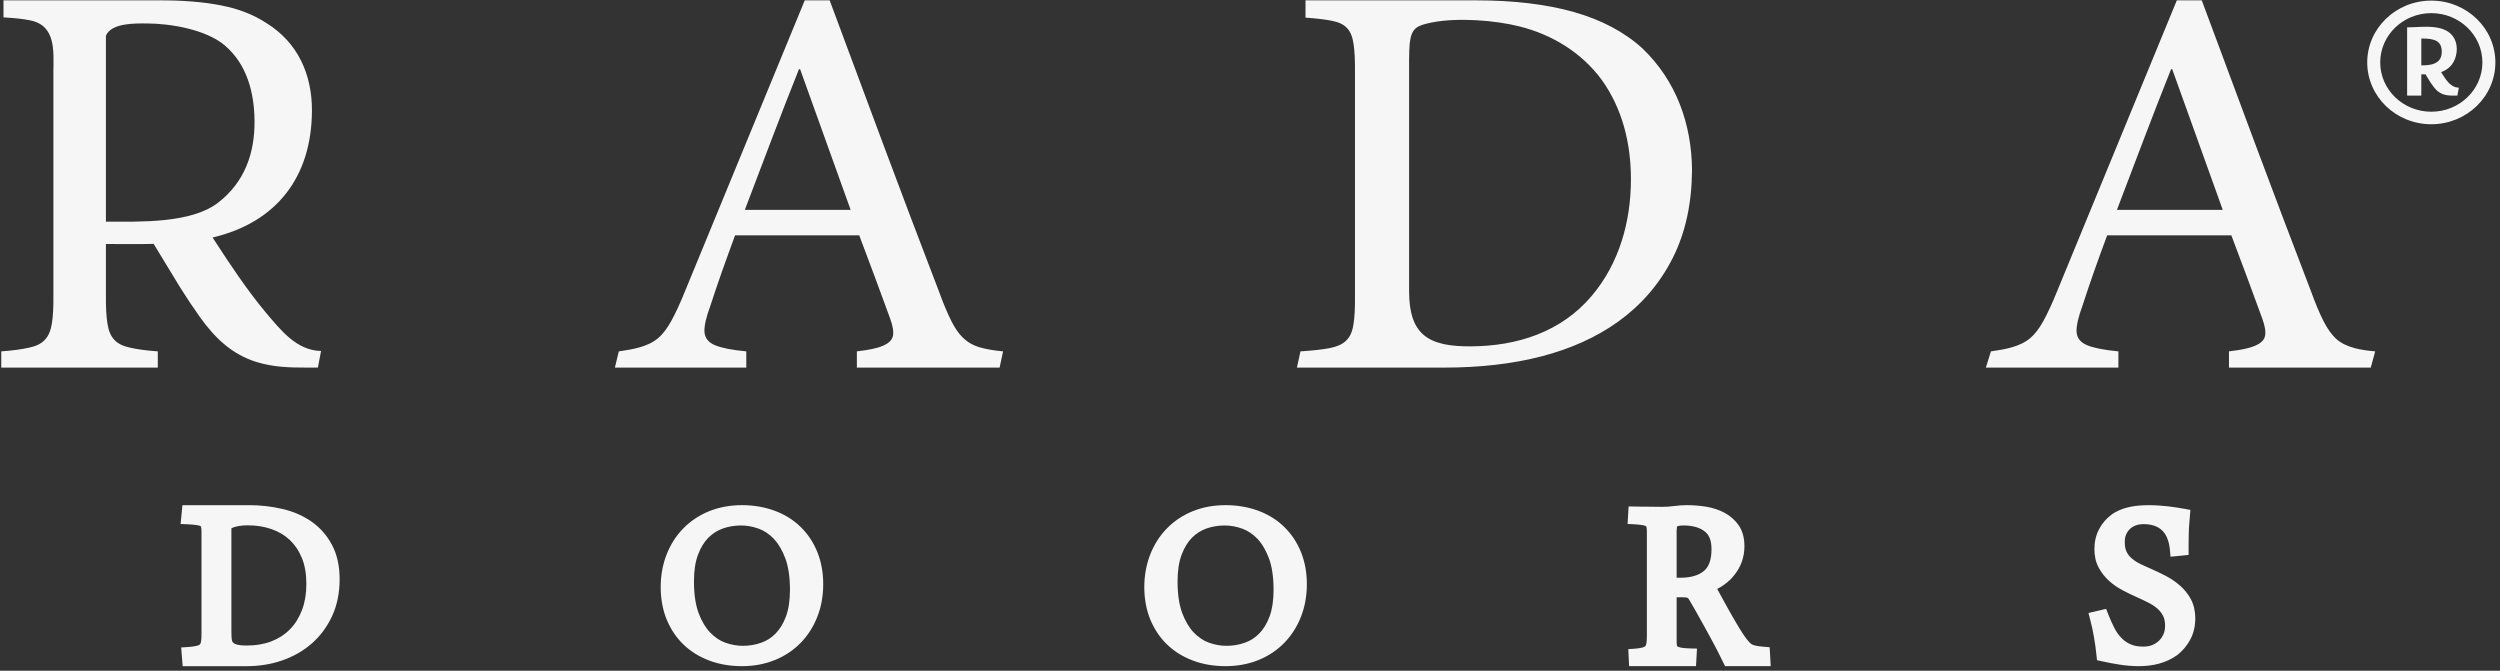 <?xml version="1.0" encoding="UTF-8"?> <svg xmlns="http://www.w3.org/2000/svg" width="205" height="55" viewBox="0 0 205 55" fill="none"><rect x="0" y="0" width="205" height="55" fill="#333333" stroke="none"/><path fill-rule="evenodd" clip-rule="evenodd" d="M199.367 0.05C200.817 0.05 202.131 0.618 203.081 1.535C204.032 2.451 204.62 3.72 204.62 5.118C204.62 6.518 204.032 7.787 203.081 8.703C202.131 9.62 200.817 10.188 199.367 10.188C197.916 10.188 196.602 9.62 195.652 8.703C194.702 7.787 194.113 6.518 194.113 5.118C194.113 3.72 194.702 2.451 195.652 1.535C196.602 0.618 197.916 0.05 199.367 0.05ZM197.384 2.243C198.618 2.243 200.589 1.871 201.27 3.188C201.599 3.825 201.475 4.753 201.046 5.302C200.832 5.577 200.538 5.785 200.171 5.917C200.542 6.486 200.908 7.176 201.628 7.189L201.503 7.841C200.875 7.837 200.37 7.877 199.872 7.461C199.501 7.151 199.145 6.509 198.894 6.097L198.548 6.098V7.839C198.16 7.839 197.772 7.839 197.384 7.839V2.243ZM198.548 3.158V5.361C199.203 5.361 200.224 5.307 200.224 4.265C200.224 3.378 199.701 3.151 198.548 3.158ZM202.328 2.261C201.571 1.53 200.523 1.077 199.367 1.077C198.21 1.077 197.163 1.53 196.405 2.261C195.647 2.992 195.178 4.003 195.178 5.118C195.178 6.234 195.647 7.246 196.405 7.977C197.163 8.708 198.21 9.161 199.367 9.161C200.523 9.161 201.571 8.708 202.328 7.977C203.086 7.246 203.556 6.234 203.556 5.118C203.556 4.003 203.087 2.992 202.328 2.261ZM15.414 41.425L20.426 41.425V41.422C20.887 41.422 21.346 41.449 21.8 41.499C22.248 41.549 22.691 41.627 23.125 41.727V41.727C23.567 41.826 23.988 41.961 24.378 42.127C24.779 42.298 25.157 42.506 25.505 42.742L25.507 42.745C25.859 42.989 26.18 43.269 26.464 43.587C26.748 43.904 26.997 44.259 27.205 44.646C27.42 45.042 27.582 45.481 27.69 45.962V45.963C27.796 46.436 27.85 46.945 27.85 47.489C27.85 48.049 27.797 48.584 27.695 49.092C27.591 49.604 27.435 50.083 27.229 50.527L27.228 50.529C27.021 50.971 26.777 51.38 26.501 51.752V51.754C26.225 52.124 25.91 52.465 25.56 52.771C25.21 53.076 24.831 53.345 24.427 53.575C24.022 53.804 23.59 53.999 23.134 54.156V54.155C22.682 54.312 22.214 54.43 21.736 54.507C21.25 54.586 20.752 54.626 20.252 54.626H15.444H14.98L14.942 54.161L14.897 53.6L14.857 53.091L15.367 53.059C15.534 53.049 15.681 53.035 15.803 53.019C15.92 53.004 16.027 52.984 16.121 52.961L16.129 52.959C16.201 52.943 16.262 52.923 16.306 52.901L16.31 52.9C16.337 52.886 16.364 52.866 16.388 52.842L16.39 52.844C16.407 52.825 16.425 52.8 16.438 52.773H16.437C16.455 52.736 16.47 52.692 16.478 52.646V52.642C16.493 52.562 16.506 52.468 16.512 52.364V52.362C16.519 52.258 16.523 52.123 16.523 51.967V43.644C16.523 43.537 16.52 43.447 16.515 43.386C16.509 43.324 16.499 43.266 16.487 43.216L16.486 43.209C16.483 43.196 16.476 43.182 16.47 43.171L16.454 43.153L16.45 43.149C16.438 43.14 16.413 43.127 16.378 43.115C16.324 43.096 16.254 43.078 16.169 43.064C16.075 43.048 15.957 43.033 15.816 43.021L15.812 43.02C15.67 43.006 15.51 42.996 15.34 42.989L14.809 42.966L14.86 42.44L14.914 41.88L14.958 41.425H15.414H15.414ZM60.843 41.422C61.315 41.422 61.776 41.461 62.219 41.536C62.666 41.611 63.097 41.726 63.507 41.875V41.876C63.917 42.025 64.3 42.21 64.653 42.428C65.012 42.649 65.34 42.904 65.631 43.189C65.925 43.473 66.189 43.786 66.42 44.128C66.648 44.466 66.846 44.839 67.011 45.242V45.243C67.175 45.644 67.3 46.07 67.381 46.514C67.463 46.961 67.504 47.424 67.504 47.901C67.504 48.373 67.464 48.838 67.382 49.289L67.385 49.29C67.306 49.732 67.184 50.163 67.018 50.581H67.019C66.859 50.99 66.664 51.375 66.437 51.728L66.436 51.728C66.207 52.087 65.945 52.417 65.653 52.716C65.358 53.017 65.033 53.287 64.682 53.521L64.683 53.522C64.334 53.755 63.951 53.956 63.541 54.123L63.541 54.121C63.131 54.288 62.697 54.415 62.247 54.499C61.793 54.583 61.324 54.625 60.843 54.625C60.365 54.625 59.903 54.587 59.458 54.512C59.009 54.437 58.581 54.323 58.177 54.173V54.172C57.771 54.021 57.388 53.834 57.035 53.617C56.68 53.399 56.352 53.145 56.055 52.861C55.759 52.577 55.493 52.261 55.263 51.918C55.035 51.577 54.836 51.205 54.672 50.807H54.671C54.507 50.411 54.383 49.987 54.301 49.538C54.218 49.09 54.177 48.625 54.177 48.144C54.177 47.672 54.218 47.208 54.299 46.758C54.38 46.307 54.502 45.877 54.661 45.47H54.662C54.822 45.059 55.016 44.675 55.243 44.32V44.318C55.471 43.962 55.734 43.633 56.027 43.333C56.321 43.031 56.647 42.761 57.001 42.524C57.355 42.288 57.736 42.086 58.139 41.922L58.139 41.924C58.545 41.757 58.977 41.631 59.428 41.549C59.885 41.465 60.358 41.422 60.843 41.422L60.843 41.422ZM60.768 43.089C60.249 43.089 59.753 43.17 59.284 43.332L59.285 43.334C59.055 43.415 58.839 43.518 58.64 43.645L58.64 43.645C58.439 43.773 58.251 43.924 58.083 44.094C57.911 44.269 57.752 44.474 57.61 44.706L57.609 44.706C57.468 44.939 57.342 45.203 57.234 45.497L57.232 45.502C57.123 45.79 57.042 46.114 56.987 46.471C56.932 46.835 56.905 47.24 56.905 47.682C56.905 48.204 56.938 48.681 57 49.109C57.063 49.535 57.158 49.919 57.279 50.256C57.404 50.592 57.55 50.9 57.712 51.173C57.87 51.439 58.042 51.67 58.229 51.863C58.42 52.062 58.624 52.235 58.836 52.377C59.039 52.512 59.257 52.622 59.484 52.702C59.724 52.787 59.964 52.852 60.204 52.894C60.441 52.936 60.678 52.957 60.915 52.957C61.176 52.957 61.43 52.937 61.673 52.897C61.921 52.855 62.164 52.793 62.396 52.711L62.4 52.71C62.627 52.633 62.843 52.53 63.041 52.404C63.237 52.281 63.424 52.128 63.595 51.953L63.597 51.951C63.769 51.777 63.928 51.573 64.069 51.342C64.213 51.107 64.34 50.843 64.446 50.553L64.448 50.551C64.555 50.262 64.638 49.935 64.693 49.575C64.748 49.21 64.777 48.805 64.777 48.365C64.777 47.842 64.744 47.365 64.681 46.936C64.618 46.514 64.524 46.131 64.401 45.795H64.401C64.277 45.459 64.131 45.152 63.969 44.878C63.811 44.61 63.636 44.375 63.45 44.177C63.261 43.982 63.061 43.813 62.85 43.674L62.851 43.673C62.643 43.536 62.423 43.427 62.196 43.344L62.195 43.346C61.947 43.258 61.707 43.193 61.476 43.151V43.152C61.239 43.11 61.002 43.089 60.768 43.089V43.089ZM100.499 41.422C100.972 41.422 101.433 41.461 101.877 41.536C102.324 41.611 102.755 41.725 103.164 41.875V41.876C103.573 42.025 103.959 42.211 104.31 42.429C104.669 42.65 104.996 42.905 105.286 43.189C105.582 43.475 105.847 43.789 106.075 44.128C106.303 44.466 106.503 44.838 106.669 45.242V45.243C106.832 45.644 106.957 46.07 107.039 46.514C107.12 46.961 107.162 47.424 107.162 47.901C107.162 48.373 107.121 48.838 107.04 49.29C106.96 49.739 106.838 50.171 106.675 50.581H106.676C106.517 50.987 106.32 51.371 106.093 51.727C105.864 52.087 105.601 52.417 105.309 52.715C105.016 53.017 104.691 53.287 104.339 53.521L104.34 53.522C103.991 53.754 103.608 53.956 103.197 54.123L103.197 54.121C102.79 54.288 102.357 54.415 101.904 54.498C101.451 54.582 100.981 54.625 100.499 54.625C100.022 54.625 99.558 54.587 99.114 54.512C98.671 54.437 98.242 54.323 97.835 54.171C97.429 54.021 97.045 53.834 96.692 53.617C96.338 53.399 96.01 53.147 95.715 52.862L95.714 52.862C95.415 52.577 95.15 52.261 94.92 51.919V51.918C94.689 51.574 94.49 51.202 94.326 50.806V50.804C94.162 50.405 94.037 49.979 93.956 49.532C93.874 49.085 93.832 48.621 93.832 48.144C93.832 47.671 93.874 47.209 93.956 46.757V46.755C94.037 46.31 94.159 45.88 94.318 45.471V45.469C94.478 45.058 94.674 44.672 94.901 44.318C95.129 43.962 95.39 43.633 95.684 43.333C95.982 43.026 96.309 42.755 96.658 42.522L96.659 42.523C97.013 42.288 97.394 42.086 97.796 41.922L97.797 41.924C98.203 41.757 98.633 41.631 99.085 41.547H99.087C99.543 41.465 100.015 41.422 100.499 41.422L100.499 41.422ZM100.424 43.089C99.904 43.089 99.41 43.171 98.94 43.333V43.334C98.713 43.413 98.498 43.517 98.299 43.643L98.299 43.644C98.097 43.773 97.909 43.923 97.74 44.094C97.567 44.269 97.408 44.474 97.267 44.707C97.123 44.943 96.997 45.207 96.891 45.497L96.889 45.502C96.781 45.789 96.698 46.114 96.644 46.471C96.588 46.836 96.56 47.241 96.56 47.682C96.56 48.205 96.593 48.683 96.656 49.112C96.719 49.534 96.813 49.917 96.937 50.255H96.936C97.062 50.592 97.208 50.9 97.369 51.173C97.526 51.437 97.698 51.669 97.885 51.864L97.885 51.865C98.072 52.058 98.275 52.229 98.49 52.372V52.375C98.695 52.511 98.913 52.622 99.141 52.703C99.38 52.787 99.621 52.852 99.861 52.894C100.097 52.936 100.335 52.957 100.572 52.957C100.834 52.957 101.088 52.937 101.33 52.897C101.578 52.855 101.821 52.793 102.054 52.711L102.057 52.71C102.284 52.633 102.499 52.53 102.698 52.404C102.896 52.279 103.083 52.126 103.255 51.951C103.427 51.776 103.587 51.57 103.729 51.337C103.872 51.102 103.998 50.84 104.102 50.555L104.104 50.548C104.213 50.258 104.294 49.932 104.349 49.575C104.404 49.21 104.432 48.805 104.432 48.365C104.432 47.842 104.4 47.364 104.337 46.935C104.275 46.513 104.181 46.131 104.058 45.795H104.059C103.934 45.459 103.788 45.152 103.626 44.878C103.469 44.611 103.294 44.377 103.107 44.18C102.92 43.984 102.718 43.815 102.51 43.676C102.298 43.537 102.077 43.425 101.853 43.344L101.852 43.346C101.605 43.258 101.365 43.193 101.132 43.151V43.152C100.897 43.11 100.66 43.089 100.424 43.089L100.424 43.089ZM18.976 51.772L18.98 52.097L18.999 52.393V52.397C19.003 52.456 19.015 52.51 19.03 52.556L19.032 52.56C19.044 52.598 19.063 52.634 19.085 52.666H19.086C19.105 52.691 19.136 52.72 19.177 52.747L19.176 52.748C19.227 52.782 19.292 52.812 19.365 52.837H19.367C19.452 52.865 19.567 52.89 19.707 52.907H19.709C19.858 52.924 20.037 52.934 20.24 52.934C20.614 52.934 20.972 52.905 21.308 52.847C21.646 52.789 21.965 52.702 22.256 52.59C22.547 52.478 22.825 52.337 23.083 52.171V52.171C23.332 52.009 23.564 51.82 23.773 51.605L23.776 51.603C23.985 51.391 24.174 51.151 24.337 50.891L24.336 50.891C24.501 50.627 24.645 50.335 24.764 50.021C24.884 49.708 24.973 49.373 25.032 49.022C25.092 48.667 25.122 48.285 25.122 47.879C25.122 47.466 25.091 47.081 25.029 46.726C24.967 46.371 24.874 46.046 24.756 45.758H24.754C24.632 45.458 24.488 45.184 24.325 44.941L24.325 44.942C24.159 44.695 23.97 44.472 23.763 44.277C23.551 44.079 23.321 43.905 23.075 43.758L23.074 43.76C22.823 43.611 22.552 43.486 22.264 43.388L22.261 43.386C21.967 43.284 21.657 43.205 21.336 43.154C21.018 43.103 20.68 43.077 20.324 43.077C20.192 43.077 20.074 43.081 19.976 43.087C19.871 43.094 19.765 43.106 19.666 43.121V43.12C19.581 43.133 19.49 43.151 19.394 43.174H19.39C19.304 43.194 19.23 43.215 19.172 43.234V43.235C19.117 43.253 19.059 43.279 19.006 43.303V43.303L18.975 43.319V51.772L18.976 51.772ZM18.903 43.361L18.901 43.362L18.902 43.363L18.903 43.361H18.903ZM137.484 52.541C137.484 52.63 137.487 52.71 137.492 52.775V52.78C137.495 52.838 137.503 52.899 137.513 52.956L137.52 52.975L137.523 52.98L137.537 52.995L137.549 53.004C137.563 53.016 137.588 53.031 137.62 53.044C137.671 53.064 137.735 53.083 137.808 53.097L137.818 53.099C137.917 53.119 138.03 53.138 138.157 53.148H138.161C138.301 53.162 138.46 53.171 138.632 53.174L139.152 53.184L139.124 53.703L139.099 54.149L139.072 54.625H138.597H134.066H133.587L133.564 54.144L133.544 53.721L133.52 53.227L134.014 53.196C134.15 53.187 134.278 53.172 134.394 53.155C134.509 53.139 134.609 53.117 134.688 53.097C134.748 53.081 134.798 53.061 134.837 53.039C134.866 53.024 134.894 53.001 134.92 52.976L134.92 52.976C134.933 52.961 134.946 52.943 134.956 52.922L134.958 52.918C134.975 52.882 134.989 52.835 134.999 52.782L135 52.775C135.015 52.7 135.027 52.607 135.034 52.501V52.498C135.041 52.394 135.044 52.26 135.044 52.103V43.595C135.044 43.505 135.041 43.43 135.036 43.373C135.03 43.32 135.022 43.271 135.011 43.229L135.009 43.216L134.995 43.179L134.968 43.151L134.962 43.145C134.953 43.137 134.935 43.127 134.912 43.118H134.909C134.861 43.098 134.802 43.08 134.737 43.067C134.645 43.051 134.53 43.033 134.392 43.02C134.263 43.007 134.12 42.996 133.971 42.989L133.461 42.964L133.491 42.457L133.518 42.008L133.546 41.528L134.027 41.536L134.494 41.544L134.769 41.547L135.065 41.548H135.072L135.503 41.553L135.703 41.556L136.022 41.56L136.322 41.561V41.559C136.488 41.559 136.646 41.554 136.788 41.545C136.94 41.536 137.096 41.518 137.251 41.497H137.255C137.437 41.472 137.619 41.453 137.797 41.441C137.991 41.429 138.175 41.422 138.348 41.422C138.601 41.422 138.861 41.434 139.125 41.456H139.126C139.383 41.476 139.65 41.511 139.921 41.553H139.926C140.201 41.6 140.465 41.667 140.71 41.748L140.713 41.75C140.969 41.836 141.211 41.938 141.43 42.055L141.434 42.059C141.664 42.184 141.878 42.335 142.07 42.507C142.266 42.682 142.439 42.877 142.586 43.088L142.592 43.099C142.744 43.327 142.859 43.591 142.934 43.881C143.007 44.162 143.044 44.466 143.044 44.789C143.044 45.003 143.026 45.217 142.992 45.428C142.959 45.634 142.905 45.838 142.837 46.036V46.04C142.768 46.236 142.683 46.424 142.586 46.601H142.585C142.489 46.777 142.378 46.944 142.259 47.098H142.259C142.139 47.26 142.002 47.413 141.853 47.556L141.852 47.554C141.708 47.694 141.552 47.823 141.386 47.94L141.387 47.941C141.224 48.058 141.049 48.167 140.863 48.265L140.862 48.264L140.812 48.291L140.954 48.555C141.091 48.812 141.22 49.045 141.34 49.26L141.342 49.263L141.712 49.932L142.053 50.538L142.364 51.069L142.641 51.532H142.642L142.874 51.903L143.064 52.185C143.132 52.281 143.201 52.372 143.267 52.456L143.267 52.457C143.324 52.529 143.38 52.594 143.43 52.647L143.438 52.657C143.477 52.7 143.519 52.741 143.56 52.773L143.564 52.777C143.595 52.801 143.63 52.825 143.668 52.843L143.682 52.85C143.719 52.87 143.766 52.89 143.818 52.906H143.82C143.876 52.924 143.941 52.941 144.011 52.953L144.024 52.957C144.089 52.97 144.183 52.985 144.299 52.999C144.418 53.013 144.545 53.026 144.676 53.037L145.111 53.074L145.136 53.511L145.169 54.093L145.198 54.625H144.667H141.767H141.458L141.318 54.346L141.311 54.331L141.308 54.324C141.23 54.162 141.064 53.819 140.874 53.454L140.876 53.453L140.591 52.908L140.26 52.289H140.259L139.879 51.594L139.462 50.846L139.46 50.842C139.326 50.596 139.178 50.332 139.023 50.059C138.867 49.785 138.714 49.52 138.563 49.262L138.546 49.235H138.545L138.447 49.078L138.428 49.057L138.4 49.036L138.376 49.026C138.346 49.015 138.315 49.005 138.288 48.999C138.262 48.994 138.219 48.987 138.166 48.984H138.163C138.105 48.981 138.028 48.977 137.939 48.977H137.567L137.484 48.977V52.54L137.484 52.541ZM137.484 47.375H137.774C138.632 47.375 139.282 47.189 139.721 46.818L139.725 46.816C139.922 46.652 140.073 46.429 140.175 46.152C140.287 45.847 140.344 45.471 140.344 45.027C140.344 44.665 140.294 44.362 140.193 44.117C140.101 43.894 139.962 43.71 139.779 43.57C139.577 43.414 139.334 43.296 139.056 43.215C138.761 43.131 138.424 43.088 138.049 43.088C137.932 43.088 137.839 43.093 137.774 43.101L137.772 43.103C137.699 43.112 137.642 43.123 137.601 43.136L137.587 43.141C137.563 43.147 137.543 43.156 137.527 43.165L137.522 43.181L137.519 43.182L137.506 43.239H137.506L137.488 43.451H137.487L137.481 43.644H137.484V47.375H137.484ZM172.86 50.334C172.934 50.525 173.018 50.725 173.109 50.931H173.108C173.186 51.107 173.275 51.291 173.372 51.48L173.37 51.481C173.449 51.637 173.539 51.788 173.641 51.932C173.732 52.062 173.836 52.187 173.951 52.302L173.956 52.31C174.063 52.42 174.18 52.521 174.305 52.608C174.428 52.694 174.564 52.771 174.707 52.833L174.709 52.834C174.847 52.896 175.002 52.943 175.172 52.974C175.346 53.006 175.544 53.022 175.765 53.022C175.895 53.022 176.022 53.01 176.141 52.989V52.991C176.257 52.971 176.369 52.94 176.474 52.9L176.473 52.899C176.581 52.855 176.684 52.803 176.775 52.745L176.774 52.744C176.869 52.684 176.957 52.616 177.035 52.541C177.114 52.465 177.184 52.381 177.246 52.291C177.304 52.207 177.358 52.109 177.403 52.004L177.405 52.001C177.449 51.902 177.482 51.795 177.503 51.685V51.683C177.526 51.567 177.537 51.442 177.537 51.309C177.537 51.141 177.522 50.987 177.492 50.849V50.848C177.464 50.717 177.424 50.601 177.372 50.503L177.366 50.493C177.307 50.376 177.237 50.267 177.161 50.171C177.085 50.074 176.995 49.98 176.894 49.894C176.784 49.8 176.667 49.713 176.549 49.636V49.636C176.428 49.559 176.298 49.482 176.156 49.41L175.675 49.176V49.175L175.197 48.957V48.958C174.99 48.865 174.798 48.776 174.621 48.689C174.421 48.592 174.226 48.493 174.041 48.395L174.042 48.393C173.831 48.282 173.632 48.162 173.45 48.035L173.451 48.034C173.261 47.902 173.083 47.76 172.92 47.608L172.921 47.608C172.752 47.453 172.596 47.286 172.459 47.109C172.321 46.93 172.195 46.736 172.086 46.53C171.969 46.312 171.881 46.074 171.824 45.82V45.818C171.769 45.565 171.741 45.301 171.741 45.027C171.741 44.734 171.772 44.45 171.834 44.179V44.177C171.896 43.903 171.992 43.644 172.118 43.405L172.118 43.406C172.237 43.177 172.381 42.961 172.545 42.766V42.764C172.713 42.566 172.905 42.384 173.115 42.224L173.119 42.221C173.547 41.9 174.057 41.695 174.604 41.575C175.119 41.462 175.683 41.423 176.25 41.425C176.785 41.428 177.315 41.466 177.803 41.522C178.284 41.577 178.755 41.654 179.164 41.73L179.612 41.813L179.575 42.264L179.527 42.85L179.515 43.007H179.514L179.493 43.338H179.492L179.481 43.657L179.469 44.319L179.466 44.672L179.465 45.049L179.464 45.504L179.011 45.549L178.487 45.6L177.983 45.649L177.938 45.144C177.904 44.755 177.829 44.418 177.714 44.136C177.608 43.874 177.466 43.659 177.292 43.494L177.293 43.493C177.117 43.326 176.906 43.198 176.663 43.113H176.661C176.407 43.024 176.112 42.979 175.776 42.979C175.654 42.979 175.539 42.988 175.433 43.006H175.429C175.328 43.022 175.228 43.049 175.133 43.084H175.131C175.036 43.12 174.947 43.162 174.869 43.209L174.87 43.21C174.792 43.257 174.719 43.314 174.654 43.376L174.653 43.375C174.59 43.436 174.531 43.506 174.479 43.581L174.479 43.58C174.43 43.652 174.384 43.736 174.343 43.827L174.339 43.836C174.304 43.924 174.276 44.016 174.259 44.107C174.24 44.205 174.231 44.318 174.231 44.441C174.231 44.615 174.244 44.769 174.269 44.899C174.291 45.02 174.327 45.13 174.374 45.23C174.423 45.334 174.481 45.43 174.544 45.514C174.609 45.6 174.691 45.688 174.783 45.772L174.782 45.773C174.873 45.852 174.976 45.931 175.088 46.006C175.205 46.083 175.325 46.153 175.443 46.211L175.888 46.424L175.888 46.423C176.038 46.492 176.193 46.563 176.348 46.629L176.352 46.631C176.584 46.732 176.787 46.825 176.966 46.91V46.912C177.221 47.035 177.43 47.137 177.582 47.215L177.587 47.219C177.807 47.334 178.017 47.46 178.213 47.593C178.402 47.722 178.585 47.866 178.761 48.022L178.763 48.02C178.944 48.178 179.113 48.354 179.263 48.543C179.41 48.728 179.542 48.93 179.657 49.144L179.661 49.151C179.777 49.376 179.866 49.62 179.925 49.881C179.983 50.141 180.014 50.415 180.014 50.701C180.014 51.016 179.981 51.321 179.914 51.611C179.847 51.901 179.744 52.178 179.606 52.439V52.441C179.474 52.685 179.317 52.916 179.141 53.127V53.128C178.967 53.337 178.77 53.529 178.552 53.701L178.534 53.715C177.598 54.385 176.513 54.62 175.408 54.625C174.349 54.631 173.279 54.428 172.309 54.214L171.955 54.136L171.917 53.778C171.887 53.493 171.854 53.227 171.823 52.994C171.793 52.766 171.756 52.527 171.711 52.267V52.263C171.67 52.018 171.622 51.777 171.57 51.543C171.523 51.328 171.457 51.061 171.382 50.761L171.257 50.266L171.757 50.149L172.278 50.026L172.702 49.925L172.861 50.334L172.86 50.334ZM107.052 0.029V1.446C107.958 1.51 108.685 1.597 109.226 1.706C110.333 1.92 110.823 2.467 110.988 3.576C111.078 4.151 111.119 4.928 111.108 5.914V24.289C111.119 25.262 111.078 26.041 110.98 26.625C110.799 27.804 110.198 28.311 109.053 28.541C108.447 28.66 107.646 28.746 106.639 28.812L106.346 30.143H118.424C121.368 30.143 124.04 29.838 126.442 29.212C131.039 28.012 134.968 25.501 137.155 21.172C138.204 19.106 138.724 16.703 138.746 13.955C138.717 10.165 137.454 6.627 134.687 3.976C133.205 2.622 131.322 1.629 129.038 0.979C126.756 0.341 124.092 0.029 121.065 0.029H107.052H107.052ZM12.839 0.029H12.837H0.287V1.424C1.197 1.478 1.932 1.554 2.486 1.672C4.578 2.092 4.397 4.159 4.378 5.881V24.243C4.39 25.208 4.346 25.986 4.249 26.561C4.056 27.701 3.528 28.272 2.388 28.508C1.813 28.638 1.046 28.746 0.104 28.812V30.143H12.939V28.812C11.985 28.746 11.228 28.638 10.665 28.508C9.536 28.274 8.991 27.698 8.815 26.561C8.719 25.986 8.675 25.208 8.685 24.243V20.008C10.025 20.011 11.335 20.029 12.6 19.998C13.325 21.18 14.035 22.371 14.761 23.551C15.291 24.396 15.821 25.197 16.362 25.954C17.58 27.671 18.994 29.056 21.047 29.688C22.47 30.118 23.754 30.143 25.195 30.143C25.465 30.143 25.772 30.146 26.065 30.146L26.327 28.78C24.316 28.746 23.017 27.06 21.807 25.64C20.235 23.754 18.878 21.701 17.542 19.646L17.435 19.475C22.713 18.233 25.566 14.469 25.579 9.063C25.589 6.125 24.432 3.505 21.889 1.922C20.843 1.222 19.596 0.727 18.146 0.447C16.696 0.155 14.927 0.014 12.839 0.029V0.029ZM8.685 18.176C8.685 13.093 8.685 8.011 8.685 2.927C9.134 1.87 11.069 1.922 12.011 1.922C13.99 1.922 16.915 2.424 18.442 3.731C20.256 5.284 20.854 7.607 20.872 9.916C20.896 12.58 20.049 14.939 17.894 16.612C15.674 18.336 11.481 18.176 8.685 18.176H8.685ZM81.967 30.143L82.252 28.812C81.495 28.746 80.857 28.627 80.348 28.485C79.179 28.138 78.562 27.405 78.021 26.345C77.709 25.729 77.363 24.915 76.994 23.898C73.942 15.964 70.992 7.997 68.033 0.029H65.989L56.164 23.898C55.752 24.916 55.373 25.727 55.037 26.333C54.703 26.939 54.345 27.406 53.978 27.717C53.111 28.459 51.841 28.652 50.743 28.812L50.421 30.143H61.196V28.812C60.015 28.701 59.162 28.53 58.62 28.304C58.079 28.075 57.798 27.707 57.764 27.209C57.743 26.713 57.905 25.998 58.253 25.066C58.544 24.157 58.868 23.227 59.194 22.285C59.528 21.355 59.885 20.349 60.275 19.299H70.458C71.323 21.565 72.155 23.84 72.99 26.116C73.217 26.734 73.294 27.209 73.217 27.555C73.034 28.524 71.034 28.708 70.263 28.812V30.143H81.967L81.967 30.143ZM69.753 17.21H61.076C62.547 13.362 63.982 9.503 65.513 5.677H65.61L69.753 17.21H69.753ZM194.402 30.143L194.766 28.812C193.679 28.718 192.388 28.532 191.551 27.774C191.196 27.436 190.847 26.961 190.535 26.345C190.22 25.729 189.874 24.915 189.507 23.898C186.456 15.964 183.505 7.997 180.546 0.029H178.5L168.677 23.898C168.265 24.916 167.885 25.727 167.551 26.333C167.215 26.939 166.857 27.406 166.489 27.717C165.621 28.46 164.355 28.652 163.256 28.812L162.84 30.143H173.709V28.812C172.527 28.701 171.673 28.53 171.133 28.304C170.592 28.075 170.309 27.707 170.277 27.209C170.257 26.713 170.419 25.998 170.765 25.066C171.386 23.134 172.08 21.202 172.787 19.299H182.971C183.835 21.565 184.67 23.84 185.504 26.116C185.729 26.734 185.807 27.209 185.729 27.555C185.552 28.523 183.544 28.709 182.776 28.812V30.143H194.403L194.402 30.143ZM182.266 17.21H173.588C175.058 13.361 176.498 9.505 178.026 5.677H178.123L182.266 17.21ZM115.545 4.962C115.545 4.366 115.569 3.89 115.598 3.534C115.755 2.256 116.201 2.094 117.439 1.836C119.53 1.432 122.575 1.653 124.613 2.17C127.269 2.838 129.683 4.303 131.322 6.52C133.045 8.905 133.736 11.777 133.736 14.69C133.736 18.162 132.784 21.594 130.511 24.276C128.02 27.222 124.406 28.381 120.641 28.4C117.119 28.433 115.546 27.451 115.546 23.875V4.962L115.545 4.962Z" fill="#F6F6F6"></path></svg> 